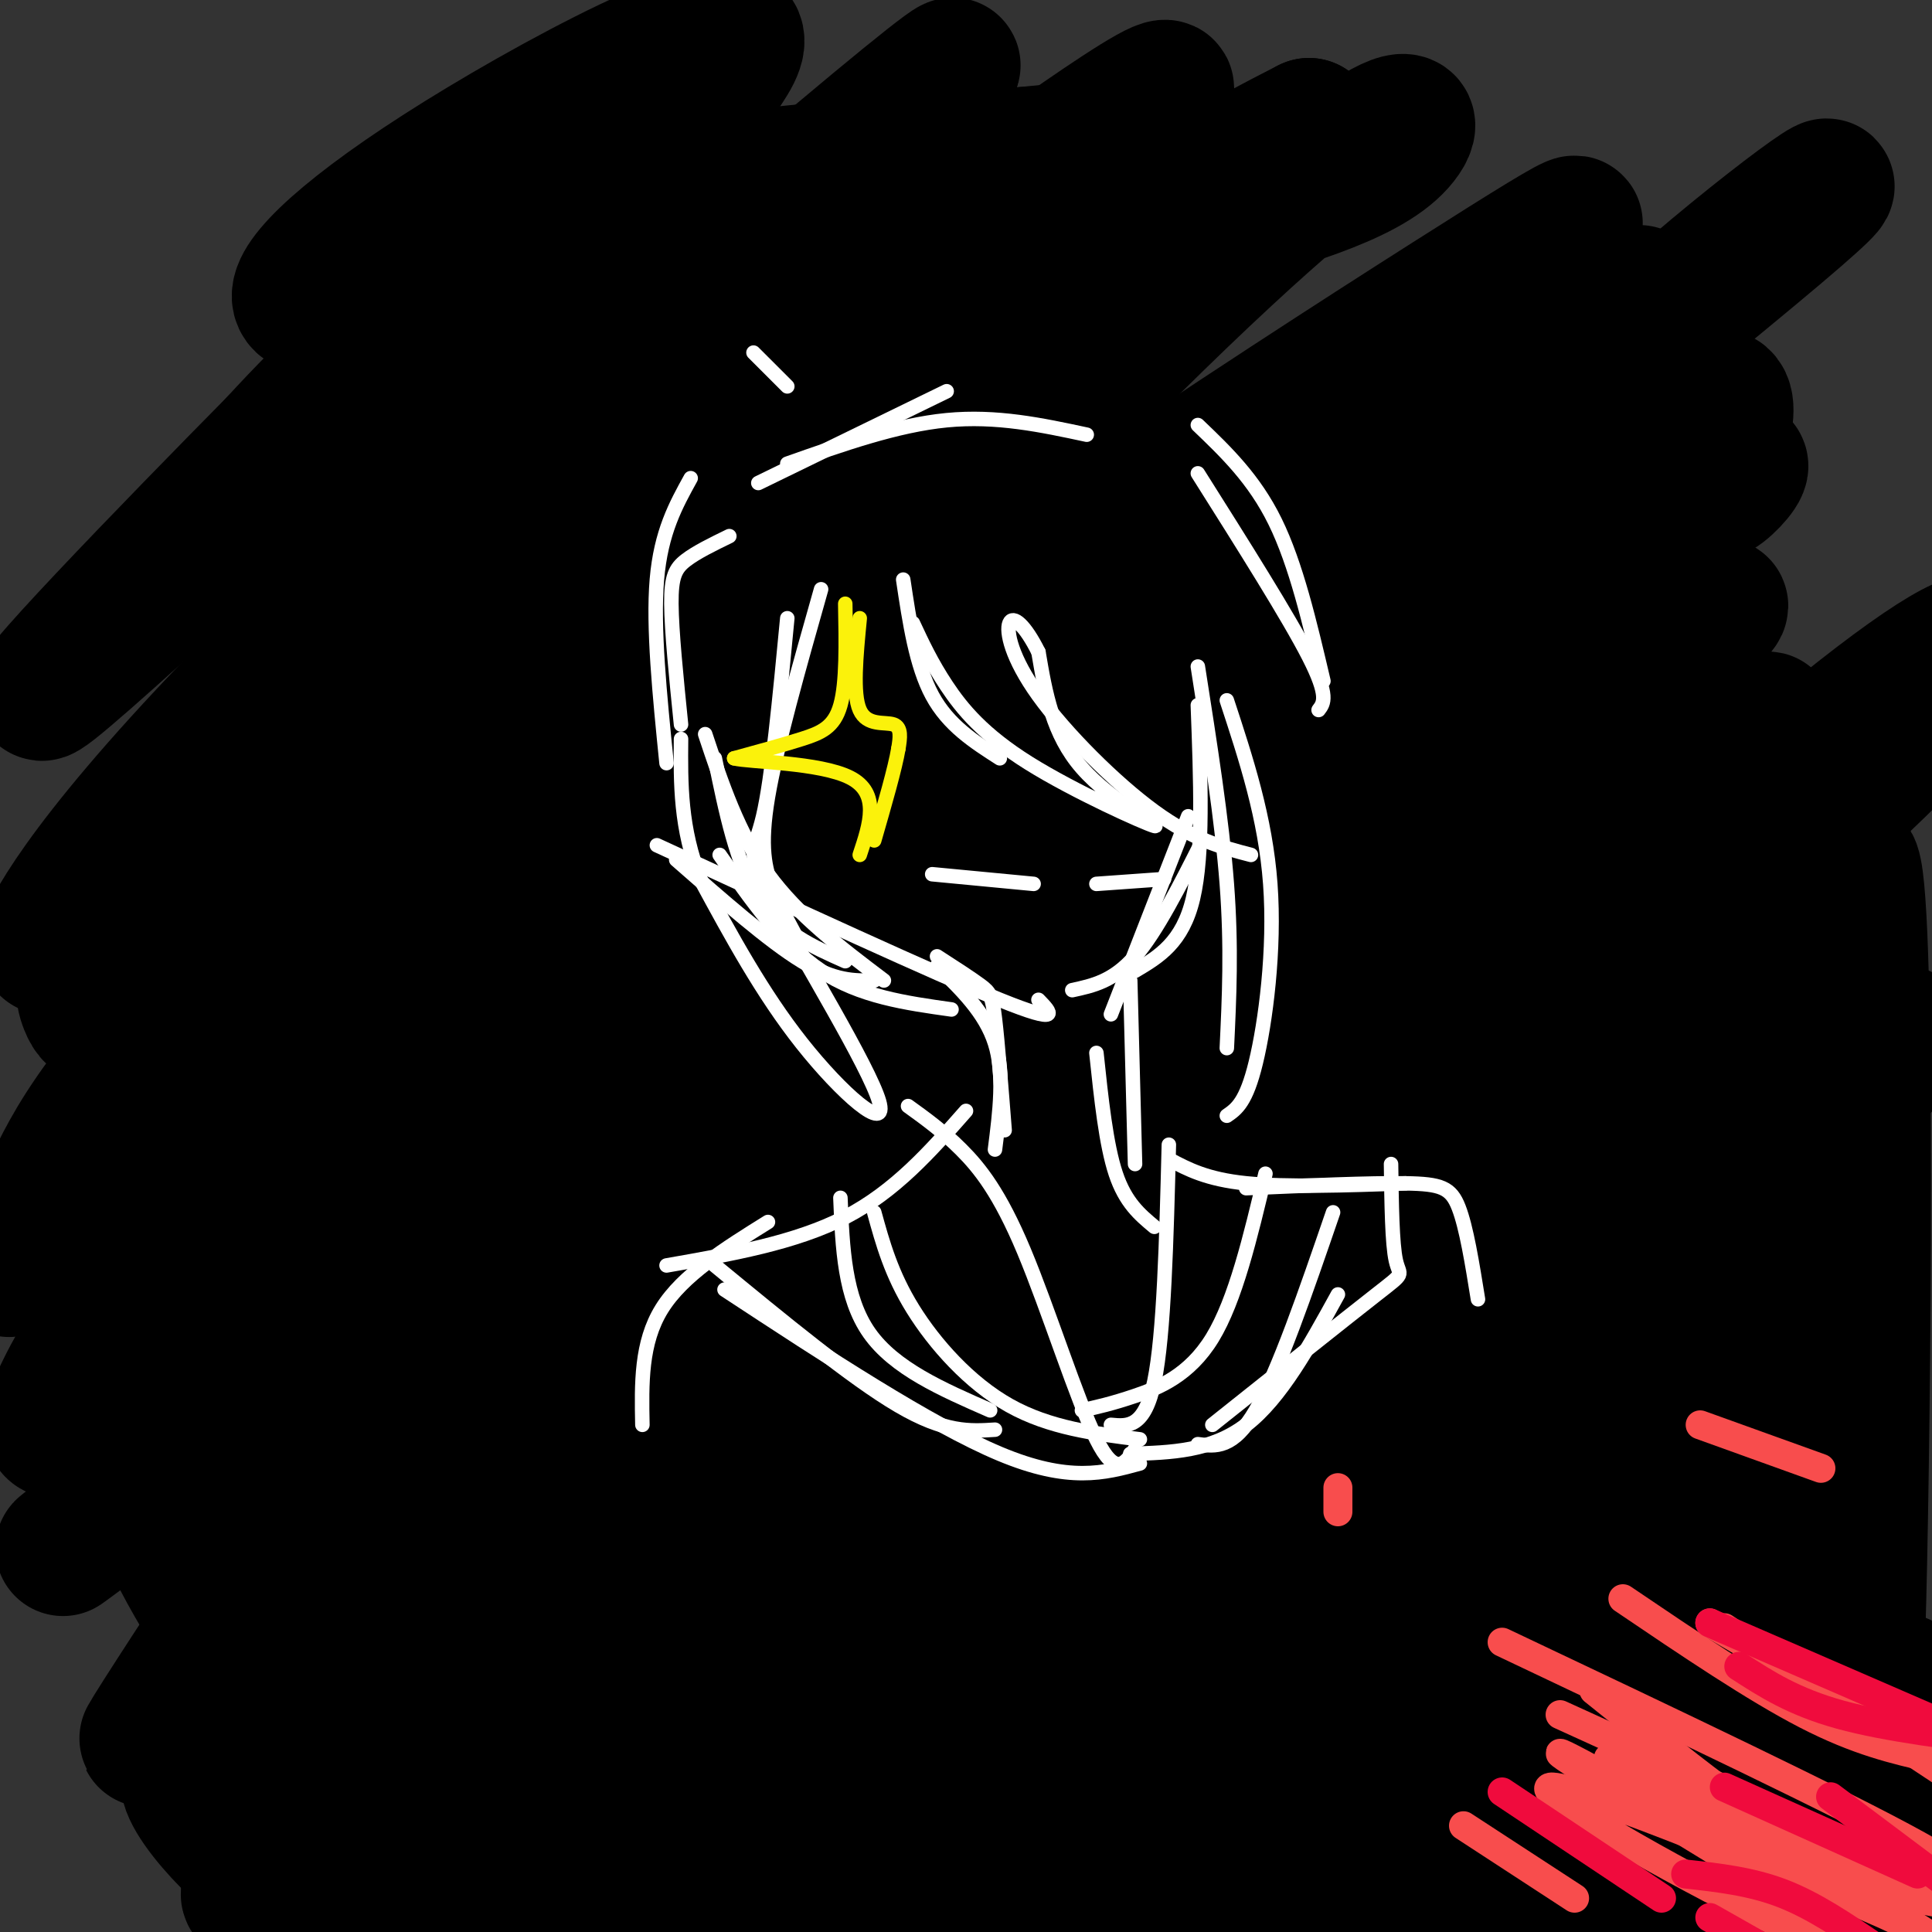 <svg viewBox='0 0 400 400' version='1.1' xmlns='http://www.w3.org/2000/svg' xmlns:xlink='http://www.w3.org/1999/xlink'><rect x="0" y="0" width="400" height="400" fill="#333333" stroke="none"/><g fill='none' stroke='rgb(0,0,0)' stroke-width='28' stroke-linecap='round' stroke-linejoin='round'><path d='M153,38c-28.868,29.865 -57.736,59.730 -80,85c-22.264,25.270 -37.924,45.945 -49,59c-11.076,13.055 -17.570,18.491 -13,10c4.570,-8.491 20.202,-30.908 67,-75c46.798,-44.092 124.760,-109.860 119,-103c-5.760,6.860 -95.243,86.347 -139,132c-43.757,45.653 -41.788,57.472 -40,62c1.788,4.528 3.394,1.764 5,-1'/><path d='M23,207c3.830,-4.323 10.905,-14.632 45,-46c34.095,-31.368 95.209,-83.796 117,-103c21.791,-19.204 4.259,-5.185 17,-14c12.741,-8.815 55.755,-40.464 33,-18c-22.755,22.464 -111.278,99.042 -160,145c-48.722,45.958 -57.642,61.298 -63,72c-5.358,10.702 -7.153,16.767 -9,19c-1.847,2.233 -3.746,0.634 8,-14c11.746,-14.634 37.138,-42.304 52,-59c14.862,-16.696 19.194,-22.418 49,-46c29.806,-23.582 85.088,-65.023 112,-84c26.912,-18.977 25.456,-15.488 24,-12'/><path d='M248,47c12.491,-4.160 31.719,-8.561 40,-16c8.281,-7.439 5.616,-17.916 -54,41c-59.616,58.916 -176.182,187.223 -211,217c-34.818,29.777 12.111,-38.977 46,-82c33.889,-43.023 54.739,-60.314 80,-83c25.261,-22.686 54.932,-50.767 76,-68c21.068,-17.233 33.534,-23.616 46,-30'/><path d='M271,26c-5.322,5.062 -41.625,32.717 -62,48c-20.375,15.283 -24.820,18.193 -50,45c-25.180,26.807 -71.094,77.510 -102,114c-30.906,36.490 -46.804,58.767 -35,48c11.804,-10.767 51.308,-54.577 109,-101c57.692,-46.423 133.571,-95.460 169,-118c35.429,-22.540 30.408,-18.583 11,-3c-19.408,15.583 -53.204,42.791 -87,70'/><path d='M224,129c-28.174,24.461 -55.110,50.614 -76,72c-20.890,21.386 -35.734,38.005 -63,77c-27.266,38.995 -66.955,100.368 -51,77c15.955,-23.368 87.553,-131.475 132,-187c44.447,-55.525 61.741,-58.467 84,-70c22.259,-11.533 49.482,-31.658 62,-40c12.518,-8.342 10.332,-4.900 10,-2c-0.332,2.900 1.191,5.257 -23,24c-24.191,18.743 -74.095,53.871 -124,89'/><path d='M175,169c-31.396,23.763 -47.885,38.671 -73,66c-25.115,27.329 -58.857,67.079 -66,76c-7.143,8.921 12.312,-12.986 1,-7c-11.312,5.986 -53.390,39.867 11,-11c64.390,-50.867 235.249,-186.480 279,-222c43.751,-35.520 -39.605,29.052 -76,57c-36.395,27.948 -25.827,19.271 -42,40c-16.173,20.729 -59.086,70.865 -102,121'/><path d='M107,289c-24.612,36.257 -35.141,66.399 -26,60c9.141,-6.399 37.954,-49.338 61,-83c23.046,-33.662 40.326,-58.048 85,-99c44.674,-40.952 116.741,-98.472 141,-119c24.259,-20.528 0.708,-4.065 -21,15c-21.708,19.065 -41.574,40.733 -61,57c-19.426,16.267 -38.413,27.133 -56,41c-17.587,13.867 -33.773,30.733 -50,48c-16.227,17.267 -32.493,34.933 -50,56c-17.507,21.067 -36.253,45.533 -55,70'/><path d='M75,335c-10.052,12.926 -7.683,10.240 -3,4c4.683,-6.240 11.680,-16.036 25,-27c13.320,-10.964 32.963,-23.097 82,-64c49.037,-40.903 127.469,-110.578 160,-137c32.531,-26.422 19.162,-9.592 16,-9c-3.162,0.592 3.882,-15.054 2,-19c-1.882,-3.946 -12.690,3.808 -34,18c-21.310,14.192 -53.122,34.821 -99,81c-45.878,46.179 -105.822,117.908 -131,149c-25.178,31.092 -15.589,21.546 -6,12'/><path d='M87,343c-2.715,5.253 -6.504,12.384 -5,10c1.504,-2.384 8.301,-14.285 16,-26c7.699,-11.715 16.301,-23.244 43,-51c26.699,-27.756 71.494,-71.739 99,-99c27.506,-27.261 37.724,-37.799 62,-57c24.276,-19.201 62.610,-47.064 25,-3c-37.610,44.064 -151.164,160.056 -199,208c-47.836,47.944 -29.953,27.841 -21,16c8.953,-11.841 8.977,-15.421 9,-19'/><path d='M116,322c4.132,-7.582 9.963,-17.038 32,-40c22.037,-22.962 60.279,-59.429 73,-73c12.721,-13.571 -0.080,-4.246 27,-22c27.080,-17.754 94.043,-62.588 93,-55c-1.043,7.588 -70.090,67.596 -116,109c-45.910,41.404 -68.682,64.204 -86,87c-17.318,22.796 -29.182,45.589 -30,48c-0.818,2.411 9.410,-15.560 9,-18c-0.410,-2.440 -11.456,10.651 16,-18c27.456,-28.651 93.416,-99.043 126,-132c32.584,-32.957 31.792,-28.478 31,-24'/><path d='M291,184c18.333,-15.526 48.667,-42.341 60,-53c11.333,-10.659 3.667,-5.163 -17,7c-20.667,12.163 -54.333,30.993 -100,82c-45.667,51.007 -103.334,134.192 -116,153c-12.666,18.808 19.670,-26.761 51,-63c31.330,-36.239 61.656,-63.146 83,-83c21.344,-19.854 33.708,-32.653 54,-46c20.292,-13.347 48.512,-27.242 57,-31c8.488,-3.758 -2.756,2.621 -14,9'/><path d='M349,159c-27.263,21.818 -88.420,71.861 -122,104c-33.580,32.139 -39.583,46.372 -64,78c-24.417,31.628 -67.249,80.649 -30,46c37.249,-34.649 154.579,-152.970 218,-210c63.421,-57.030 72.933,-52.771 41,-21c-31.933,31.771 -105.312,91.052 -149,134c-43.688,42.948 -57.685,69.563 -64,83c-6.315,13.437 -4.947,13.696 -4,13c0.947,-0.696 1.474,-2.348 2,-4'/><path d='M177,382c4.790,-8.701 15.766,-28.452 65,-78c49.234,-49.548 136.726,-128.893 128,-109c-8.726,19.893 -113.669,139.023 -152,181c-38.331,41.977 -10.051,6.802 18,-26c28.051,-32.802 55.872,-63.229 79,-83c23.128,-19.771 41.564,-28.885 60,-38'/><path d='M375,229c-24.758,40.146 -116.654,159.511 -121,164c-4.346,4.489 78.858,-105.897 115,-151c36.142,-45.103 25.220,-24.923 15,-15c-10.220,9.923 -19.739,9.588 -50,35c-30.261,25.412 -81.262,76.573 -105,99c-23.738,22.427 -20.211,16.122 -15,10c5.211,-6.122 12.105,-12.061 19,-18'/><path d='M233,353c15.022,-13.631 43.078,-38.709 78,-70c34.922,-31.291 76.709,-68.795 67,-48c-9.709,20.795 -70.914,99.890 -96,132c-25.086,32.110 -14.054,17.236 -4,2c10.054,-15.236 19.130,-30.833 37,-53c17.870,-22.167 44.534,-50.905 55,-61c10.466,-10.095 4.733,-1.548 -1,7'/><path d='M369,262c-9.966,16.675 -34.382,54.862 -51,77c-16.618,22.138 -25.438,28.226 -32,33c-6.562,4.774 -10.865,8.234 -12,4c-1.135,-4.234 0.899,-16.162 -3,-18c-3.899,-1.838 -13.731,6.415 4,-20c17.731,-26.415 63.026,-87.498 73,-100c9.974,-12.502 -15.374,23.575 -36,48c-20.626,24.425 -36.528,37.196 -46,48c-9.472,10.804 -12.512,19.639 -18,25c-5.488,5.361 -13.425,7.246 -9,-2c4.425,-9.246 21.213,-29.623 38,-50'/><path d='M277,307c17.897,-19.783 43.640,-44.240 51,-45c7.360,-0.760 -3.663,22.178 -7,50c-3.337,27.822 1.013,60.530 3,75c1.987,14.470 1.612,10.704 12,-26c10.388,-36.704 31.539,-106.344 40,-126c8.461,-19.656 4.230,10.672 0,41'/><path d='M376,276c0.067,13.701 0.233,27.453 -2,49c-2.233,21.547 -6.867,50.889 -5,10c1.867,-40.889 10.233,-152.009 14,-156c3.767,-3.991 2.933,99.145 2,144c-0.933,44.855 -1.967,31.427 -3,18'/><path d='M382,341c-1.064,16.128 -2.223,47.447 -4,44c-1.777,-3.447 -4.171,-41.659 -4,-69c0.171,-27.341 2.906,-43.812 5,-34c2.094,9.812 3.547,45.906 5,82'/><path d='M384,364c0.857,17.440 0.499,20.040 2,21c1.501,0.960 4.861,0.281 6,-8c1.139,-8.281 0.057,-24.164 1,-28c0.943,-3.836 3.913,4.374 5,14c1.087,9.626 0.293,20.669 -1,26c-1.293,5.331 -3.084,4.952 -6,5c-2.916,0.048 -6.958,0.524 -11,1'/><path d='M380,395c-11.700,0.085 -35.452,-0.202 -56,-4c-20.548,-3.798 -37.894,-11.106 -52,-14c-14.106,-2.894 -24.972,-1.372 -24,-1c0.972,0.372 13.783,-0.406 37,-7c23.217,-6.594 56.842,-19.005 70,-23c13.158,-3.995 5.850,0.424 1,5c-4.850,4.576 -7.243,9.307 -12,14c-4.757,4.693 -11.879,9.346 -19,14'/><path d='M325,379c-8.502,6.099 -20.258,14.348 -25,16c-4.742,1.652 -2.471,-3.293 4,-12c6.471,-8.707 17.142,-21.176 29,-28c11.858,-6.824 24.904,-8.003 30,-6c5.096,2.003 2.242,7.186 -6,17c-8.242,9.814 -21.873,24.258 -30,32c-8.127,7.742 -10.751,8.784 -6,1c4.751,-7.784 16.875,-24.392 29,-41'/><path d='M350,358c7.179,-8.213 10.625,-8.245 10,-7c-0.625,1.245 -5.322,3.767 -3,8c2.322,4.233 11.664,10.178 -28,17c-39.664,6.822 -128.332,14.521 -144,17c-15.668,2.479 41.666,-0.260 99,-3'/><path d='M284,390c29.905,-1.845 55.167,-4.958 39,-4c-16.167,0.958 -73.762,5.988 -125,8c-51.238,2.012 -96.119,1.006 -141,0'/><path d='M57,394c-17.702,-2.238 8.542,-7.833 53,-12c44.458,-4.167 107.131,-6.905 108,-6c0.869,0.905 -60.065,5.452 -121,10'/><path d='M97,386c-26.043,3.949 -30.651,8.821 -40,3c-9.349,-5.821 -23.440,-22.337 -16,-22c7.440,0.337 36.411,17.525 46,21c9.589,3.475 -0.206,-6.762 -10,-17'/><path d='M77,371c-8.769,-8.598 -25.692,-21.594 -26,-19c-0.308,2.594 16.000,20.778 17,20c1.000,-0.778 -13.308,-20.517 -23,-36c-9.692,-15.483 -14.769,-26.709 -8,-22c6.769,4.709 25.385,25.355 44,46'/><path d='M81,360c9.342,8.425 10.699,6.487 9,6c-1.699,-0.487 -6.452,0.477 -13,-32c-6.548,-32.477 -14.889,-98.396 -10,-142c4.889,-43.604 23.009,-64.893 36,-81c12.991,-16.107 20.855,-27.030 19,-30c-1.855,-2.970 -13.427,2.015 -25,7'/><path d='M97,88c-20.261,13.152 -58.413,42.532 -49,32c9.413,-10.532 66.393,-60.977 87,-80c20.607,-19.023 4.843,-6.625 -3,-2c-7.843,4.625 -7.765,1.476 -16,6c-8.235,4.524 -24.781,16.721 -36,26c-11.219,9.279 -17.109,15.639 -23,22'/><path d='M57,92c-19.978,20.222 -58.422,59.778 -46,50c12.422,-9.778 75.711,-68.889 139,-128'/><path d='M150,14c12.731,-18.022 -24.942,0.922 -50,16c-25.058,15.078 -37.500,26.289 -38,31c-0.500,4.711 10.942,2.922 23,-2c12.058,-4.922 24.731,-12.978 46,-18c21.269,-5.022 51.135,-7.011 81,-9'/><path d='M212,32c18.167,-1.833 23.083,-1.917 28,-2'/></g>
<g fill='none' stroke='rgb(248,77,77)' stroke-width='6' stroke-linecap='round' stroke-linejoin='round'><path d='M373,394c-25.083,-15.250 -50.167,-30.500 -50,-31c0.167,-0.500 25.583,13.750 51,28'/><path d='M330,350c17.750,14.250 35.500,28.500 49,36c13.500,7.500 22.750,8.250 32,9'/><path d='M311,340c35.167,16.667 70.333,33.333 86,42c15.667,8.667 11.833,9.333 8,10'/><path d='M323,355c0.000,0.000 79.000,36.000 79,36'/><path d='M336,331c13.667,9.250 27.333,18.500 38,24c10.667,5.500 18.333,7.250 26,9'/><path d='M357,337c0.000,0.000 56.000,37.000 56,37'/><path d='M354,336c0.000,0.000 60.000,35.000 60,35'/><path d='M352,295c0.000,0.000 25.000,9.000 25,9'/><path d='M277,313c0.000,0.000 0.000,-5.000 0,-5'/><path d='M303,378c0.000,0.000 23.000,15.000 23,15'/><path d='M333,364c27.340,14.488 54.681,28.975 67,37c12.319,8.025 9.618,9.587 3,9c-6.618,-0.587 -17.152,-3.323 -37,-13c-19.848,-9.677 -49.011,-26.295 -45,-27c4.011,-0.705 41.195,14.502 59,22c17.805,7.498 16.230,7.285 17,9c0.770,1.715 3.885,5.357 7,9'/></g>
<g fill='none' stroke='rgb(240,11,61)' stroke-width='6' stroke-linecap='round' stroke-linejoin='round'><path d='M360,345c5.667,3.667 11.333,7.333 21,10c9.667,2.667 23.333,4.333 37,6'/><path d='M354,336c0.000,0.000 53.000,23.000 53,23'/><path d='M357,370c0.000,0.000 40.000,18.000 40,18'/><path d='M379,372c0.000,0.000 24.000,18.000 24,18'/><path d='M349,388c6.750,0.750 13.500,1.500 20,4c6.500,2.500 12.750,6.750 19,11'/><path d='M354,397c0.000,0.000 30.000,17.000 30,17'/><path d='M311,371c0.000,0.000 33.000,22.000 33,22'/></g>
<g fill='none' stroke='rgb(255,255,255)' stroke-width='3' stroke-linecap='round' stroke-linejoin='round'><path d='M140,178c9.583,8.417 19.167,16.833 26,21c6.833,4.167 10.917,4.083 15,4'/><path d='M136,175c28.917,13.333 57.833,26.667 71,32c13.167,5.333 10.583,2.667 8,0'/><path d='M246,169c0.000,0.000 -16.000,41.000 -16,41'/><path d='M248,146c0.583,15.417 1.167,30.833 -1,40c-2.167,9.167 -7.083,12.083 -12,15'/><path d='M249,174c-4.750,9.417 -9.500,18.833 -14,24c-4.500,5.167 -8.750,6.083 -13,7'/><path d='M194,198c3.511,2.267 7.022,4.533 9,6c1.978,1.467 2.422,2.133 3,7c0.578,4.867 1.289,13.933 2,23'/><path d='M194,200c5.000,4.833 10.000,9.667 12,16c2.000,6.333 1.000,14.167 0,22'/><path d='M234,203c0.000,0.000 1.000,38.000 1,38'/><path d='M227,218c1.000,9.500 2.000,19.000 4,25c2.000,6.000 5.000,8.500 8,11'/><path d='M200,230c-7.333,8.333 -14.667,16.667 -25,22c-10.333,5.333 -23.667,7.667 -37,10'/><path d='M159,253c-8.833,5.500 -17.667,11.000 -22,18c-4.333,7.000 -4.167,15.500 -4,24'/><path d='M242,240c3.917,2.083 7.833,4.167 16,5c8.167,0.833 20.583,0.417 33,0'/><path d='M258,246c12.800,-0.556 25.600,-1.111 33,-1c7.400,0.111 9.400,0.889 11,5c1.600,4.111 2.800,11.556 4,19'/><path d='M148,262c14.167,11.667 28.333,23.333 38,29c9.667,5.667 14.833,5.333 20,5'/><path d='M150,267c21.333,14.000 42.667,28.000 57,34c14.333,6.000 21.667,4.000 29,2'/><path d='M188,229c3.577,2.577 7.155,5.155 11,9c3.845,3.845 7.958,8.958 13,21c5.042,12.042 11.012,31.012 15,39c3.988,7.988 5.994,4.994 8,2'/><path d='M242,237c-0.500,19.667 -1.000,39.333 -3,49c-2.000,9.667 -5.500,9.333 -9,9'/><path d='M288,241c0.111,8.267 0.222,16.533 1,20c0.778,3.467 2.222,2.133 -4,7c-6.222,4.867 -20.111,15.933 -34,27'/><path d='M277,268c-5.917,10.750 -11.833,21.500 -19,27c-7.167,5.500 -15.583,5.750 -24,6'/><path d='M174,248c0.417,10.333 0.833,20.667 6,28c5.167,7.333 15.083,11.667 25,16'/><path d='M181,251c1.756,6.378 3.511,12.756 8,20c4.489,7.244 11.711,15.356 20,20c8.289,4.644 17.644,5.822 27,7'/><path d='M262,243c-3.111,13.089 -6.222,26.178 -11,34c-4.778,7.822 -11.222,10.378 -16,12c-4.778,1.622 -7.889,2.311 -11,3'/><path d='M276,251c-5.667,16.500 -11.333,33.000 -16,41c-4.667,8.000 -8.333,7.500 -12,7'/><path d='M197,209c-9.500,-1.333 -19.000,-2.667 -27,-8c-8.000,-5.333 -14.500,-14.667 -21,-24'/><path d='M148,157c2.250,11.000 4.500,22.000 9,29c4.500,7.000 11.250,10.000 18,13'/><path d='M146,152c3.417,10.250 6.833,20.500 13,29c6.167,8.500 15.083,15.250 24,22'/><path d='M170,122c-4.622,16.311 -9.244,32.622 -11,43c-1.756,10.378 -0.644,14.822 1,19c1.644,4.178 3.822,8.089 6,12'/><path d='M163,128c-1.579,16.574 -3.158,33.148 -5,41c-1.842,7.852 -3.947,6.981 2,18c5.947,11.019 19.947,33.928 22,41c2.053,7.072 -7.842,-1.694 -16,-12c-8.158,-10.306 -14.579,-22.153 -21,-34'/><path d='M145,182c-4.167,-10.500 -4.083,-19.750 -4,-29'/><path d='M248,138c2.500,15.917 5.000,31.833 6,45c1.000,13.167 0.500,23.583 0,34'/><path d='M254,145c4.000,12.178 8.000,24.356 9,38c1.000,13.644 -1.000,28.756 -3,37c-2.000,8.244 -4.000,9.622 -6,11'/><path d='M163,80c0.000,0.000 -7.000,-7.000 -7,-7'/><path d='M138,158c-1.417,-14.083 -2.833,-28.167 -2,-38c0.833,-9.833 3.917,-15.417 7,-21'/><path d='M141,150c-0.978,-9.667 -1.956,-19.333 -2,-25c-0.044,-5.667 0.844,-7.333 3,-9c2.156,-1.667 5.578,-3.333 9,-5'/><path d='M157,100c0.000,0.000 39.000,-19.000 39,-19'/><path d='M163,96c11.333,-4.000 22.667,-8.000 33,-9c10.333,-1.000 19.667,1.000 29,3'/><path d='M248,88c5.833,5.583 11.667,11.167 16,20c4.333,8.833 7.167,20.917 10,33'/><path d='M248,98c9.417,14.917 18.833,29.833 23,38c4.167,8.167 3.083,9.583 2,11'/><path d='M187,120c1.333,8.917 2.667,17.833 6,24c3.333,6.167 8.667,9.583 14,13'/><path d='M189,129c1.927,4.134 3.853,8.268 7,13c3.147,4.732 7.514,10.062 17,16c9.486,5.938 24.093,12.483 26,13c1.907,0.517 -8.884,-4.995 -15,-12c-6.116,-7.005 -7.558,-15.502 -9,-24'/><path d='M215,135c-2.796,-5.627 -5.285,-7.694 -6,-6c-0.715,1.694 0.346,7.148 6,15c5.654,7.852 15.901,18.100 24,24c8.099,5.900 14.049,7.450 20,9'/></g>
<g fill='none' stroke='rgb(251,242,11)' stroke-width='3' stroke-linecap='round' stroke-linejoin='round'><path d='M175,125c0.156,8.178 0.311,16.356 -1,21c-1.311,4.644 -4.089,5.756 -8,7c-3.911,1.244 -8.956,2.622 -14,4'/><path d='M152,157c3.067,0.800 17.733,0.800 24,4c6.267,3.200 4.133,9.600 2,16'/><path d='M178,128c-0.756,7.800 -1.511,15.600 0,19c1.511,3.400 5.289,2.400 7,3c1.711,0.600 1.356,2.800 1,5'/><path d='M186,155c-0.667,4.000 -2.833,11.500 -5,19'/></g>
<g fill='none' stroke='rgb(255,255,255)' stroke-width='3' stroke-linecap='round' stroke-linejoin='round'><path d='M193,181c0.000,0.000 21.000,2.000 21,2'/><path d='M227,183c0.000,0.000 14.000,-1.000 14,-1'/></g>
</svg>